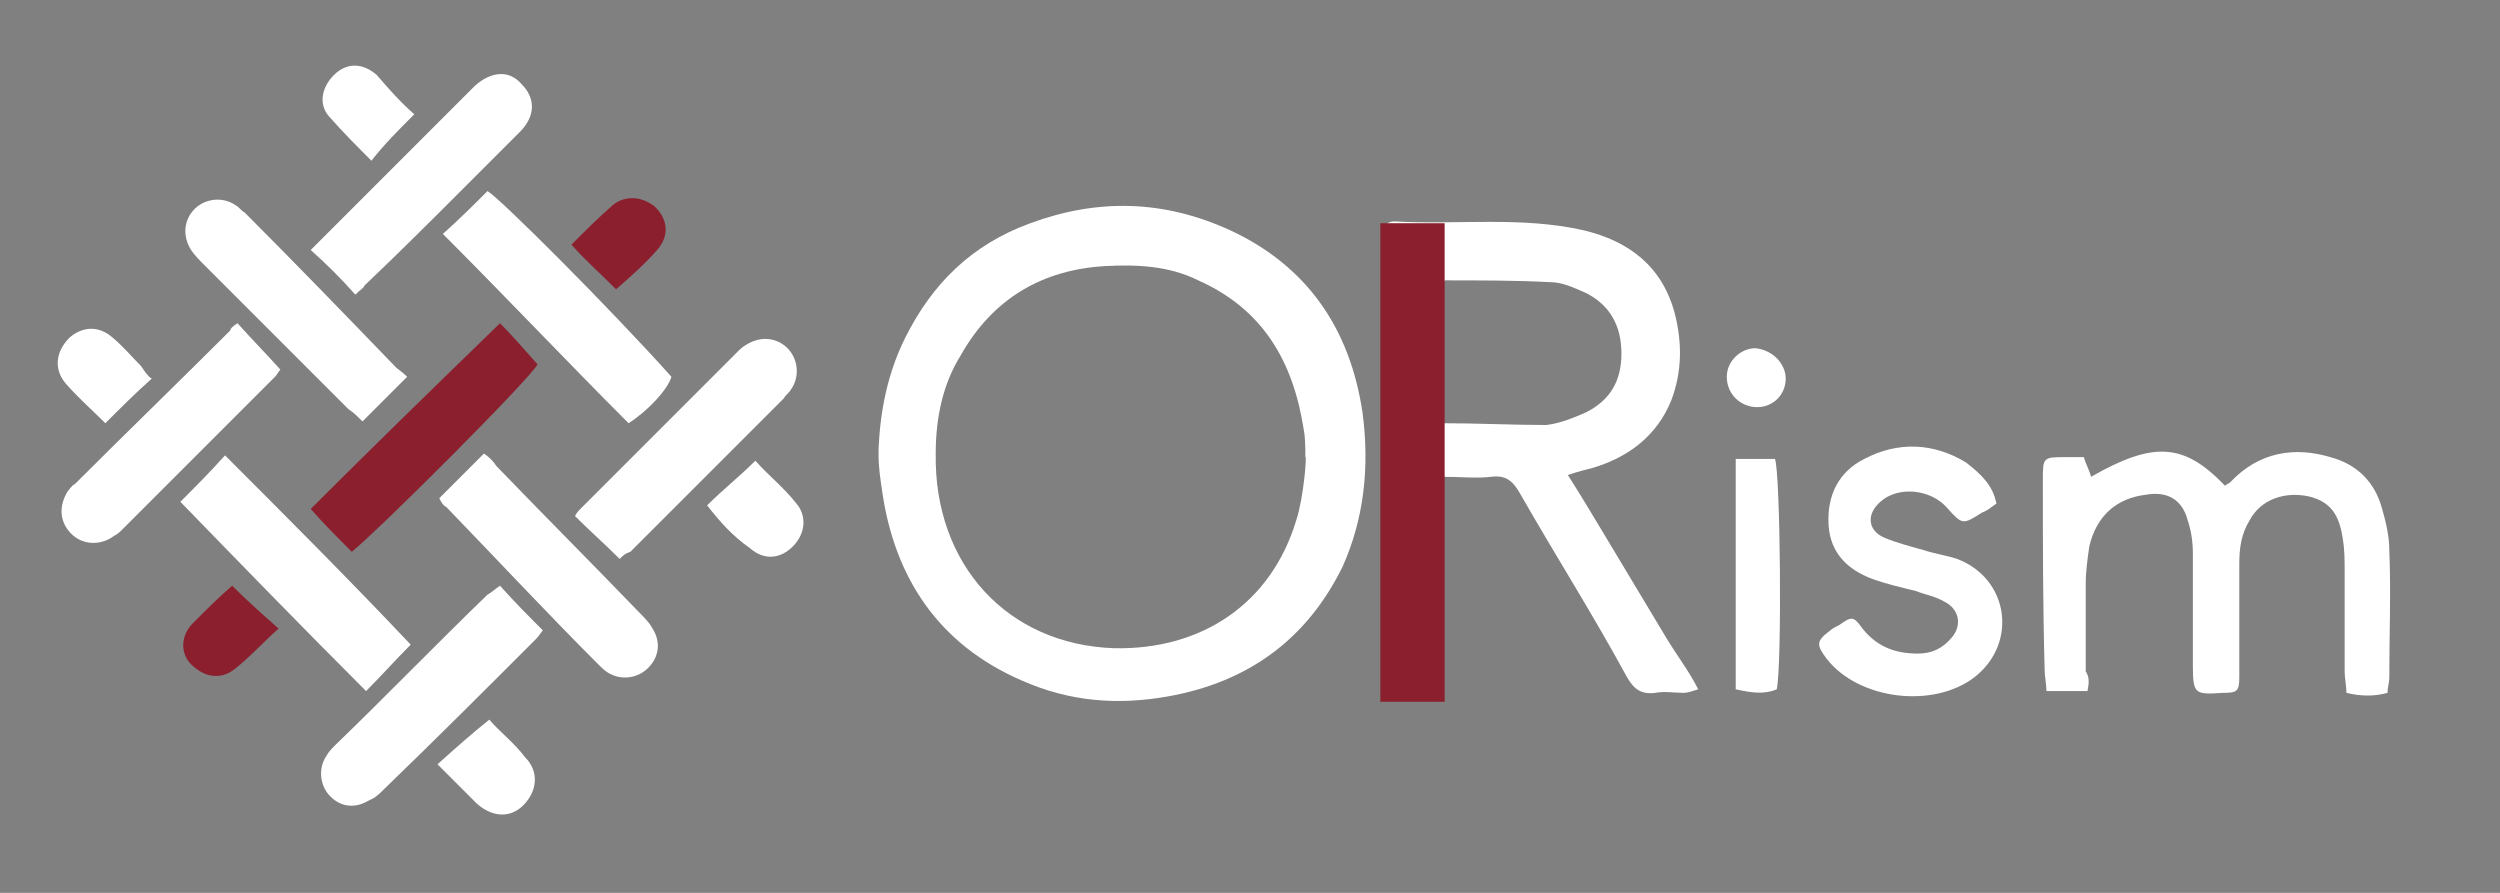 <?xml version="1.0" encoding="utf-8"?>
<!-- Generator: Adobe Illustrator 24.3.0, SVG Export Plug-In . SVG Version: 6.00 Build 0)  -->
<svg version="1.1" id="レイヤー_1" xmlns="http://www.w3.org/2000/svg" xmlns:xlink="http://www.w3.org/1999/xlink" x="0px"
	 y="0px" viewBox="0 0 140 50" style="enable-background:new 0 0 140 50;" xml:space="preserve">
<rect x="0" y="0" width="140" height="50" fill="#808080" stroke="none"/>
<style type="text/css">
	.st0{fill:#8B1F2D;}
	.st1{fill:#FFFFFF;}
</style>
<g>
	<g>
		<path class="st0" d="M19.7,30.9c-0.8-0.8-1.6-1.6-2.3-2.4c3.5-3.5,7-6.9,10.6-10.4c0.6,0.6,1.3,1.4,2.1,2.3
			C29.8,21.1,21.3,29.6,19.7,30.9z"/>
		<path class="st0" d="M34.5,16.2c-0.9-0.9-1.7-1.6-2.5-2.5c0.8-0.8,1.5-1.5,2.3-2.2c0.7-0.6,1.7-0.5,2.4,0.1
			c0.7,0.7,0.8,1.6,0.1,2.4C36.1,14.8,35.3,15.5,34.5,16.2z"/>
		<path class="st0" d="M13,32.8c0.9,0.9,1.7,1.6,2.6,2.4c-0.9,0.8-1.6,1.6-2.5,2.3c-0.8,0.6-1.7,0.4-2.4-0.3
			c-0.6-0.6-0.6-1.6,0.1-2.3C11.6,34.1,12.3,33.4,13,32.8z"/>
	</g>
</g>
<path class="st1" d="M116.9,38.7c-0.8,0-1.5,0-2.3,0c0-0.4-0.1-0.8-0.1-1.2c-0.1-3.6-0.1-7-0.1-10.6c0-1.3,0-1.3,1.3-1.3
	c0.3,0,0.7,0,1,0c0.1,0.4,0.3,0.7,0.4,1.1c3.5-2,5.2-1.9,7.5,0.5c0.1-0.1,0.2-0.1,0.3-0.2c1.6-1.7,3.6-2,5.6-1.4
	c1.5,0.4,2.5,1.4,2.9,2.9c0.2,0.7,0.4,1.5,0.4,2.3c0.1,2.4,0,4.7,0,7.2c0,0.2-0.1,0.5-0.1,0.8c-0.7,0.2-1.5,0.2-2.3,0
	c0-0.4-0.1-0.8-0.1-1.2c0-1.9,0-3.8,0-5.6c0-0.6,0-1.2-0.1-1.8c-0.2-1.4-0.7-2.1-1.9-2.4c-1.4-0.3-2.7,0.2-3.3,1.3
	c-0.5,0.8-0.6,1.6-0.6,2.5c0,1.9,0,3.7,0,5.5c0,0.3,0,0.5,0,0.8c0,0.8-0.1,0.9-0.9,0.9c-1.6,0.1-1.7,0.1-1.7-1.6c0-2.1,0-4.2,0-6.2
	c0-0.7-0.1-1.3-0.3-1.9c-0.3-1.1-1.1-1.6-2.3-1.4c-1.7,0.2-2.8,1.2-3.2,2.9c-0.1,0.7-0.2,1.4-0.2,2.1c0,1.6,0,3.3,0,4.9
	C117,37.9,117,38.2,116.9,38.7z"/>
<path class="st1" d="M111.8,28.2c-0.3,0.2-0.5,0.4-0.8,0.5c-1.1,0.7-1.1,0.7-2-0.3s-2.7-1.2-3.7-0.3c-0.8,0.7-0.7,1.6,0.2,2
	c0.7,0.3,1.5,0.5,2.2,0.7c0.6,0.2,1.3,0.3,1.9,0.5c2.9,1.1,3.4,4.7,1,6.6c-2.3,1.8-6.5,1.3-8.3-1c-0.6-0.8-0.6-1,0.2-1.6
	c0.1-0.1,0.3-0.2,0.5-0.3c0.7-0.5,0.8-0.5,1.3,0.2c0.8,1,1.8,1.4,3.1,1.4c0.8,0,1.4-0.3,1.9-0.9c0.6-0.7,0.4-1.6-0.4-2
	c-0.5-0.3-1.1-0.4-1.6-0.6c-0.8-0.2-1.7-0.4-2.5-0.7c-1.3-0.5-2.3-1.4-2.4-3c-0.1-1.7,0.6-3,2-3.7c1.9-1,3.9-0.9,5.7,0.2
	C111,26.6,111.6,27.2,111.8,28.2z"/>
<path class="st1" d="M28,32.8c0.8,0.9,1.6,1.7,2.4,2.5c-0.1,0.1-0.2,0.3-0.4,0.5c-2.9,2.9-5.6,5.6-8.5,8.4c-0.2,0.2-0.5,0.5-0.8,0.6
	c-0.8,0.5-1.6,0.4-2.2-0.2c-0.6-0.6-0.7-1.6-0.2-2.3c0.1-0.2,0.3-0.4,0.5-0.6c2.9-2.8,5.6-5.6,8.5-8.4C27.5,33.2,27.7,33,28,32.8z"
	/>
<path class="st1" d="M13.3,18.1c0.8,0.9,1.6,1.7,2.4,2.6c-0.1,0.1-0.2,0.3-0.3,0.4c-2.9,2.9-5.7,5.7-8.5,8.5
	c-0.2,0.2-0.3,0.3-0.5,0.4c-0.8,0.6-1.8,0.5-2.4-0.1c-0.7-0.7-0.7-1.6-0.2-2.4c0.1-0.1,0.2-0.3,0.4-0.4c2.9-2.9,5.8-5.7,8.7-8.6
	C12.9,18.4,13,18.3,13.3,18.1z"/>
<path class="st1" d="M24.6,27.9c0.8-0.8,1.6-1.6,2.5-2.5c0.3,0.2,0.5,0.4,0.7,0.7c2.7,2.8,5.3,5.4,8,8.2c0.3,0.3,0.6,0.6,0.8,1
	c0.4,0.7,0.3,1.5-0.3,2.1s-1.5,0.7-2.2,0.3c-0.2-0.1-0.4-0.3-0.6-0.5c-2.9-2.9-5.6-5.8-8.5-8.8C24.8,28.3,24.7,28.1,24.6,27.9z"/>
<path class="st1" d="M23,36.1c-0.9,0.9-1.6,1.7-2.5,2.6c-3.6-3.6-7-7.1-10.4-10.6c0.9-0.9,1.7-1.7,2.5-2.6
	C16.1,29,19.5,32.4,23,36.1z"/>
<path class="st1" d="M35.2,23.7c-3.5-3.5-6.8-7-10.4-10.6c0.9-0.8,1.7-1.6,2.5-2.4c0.7,0.4,6.9,6.6,10.3,10.4
	C37.4,21.8,36.3,23,35.2,23.7z"/>
<path class="st1" d="M22.8,21.1c-0.9,0.9-1.7,1.7-2.5,2.5c-0.3-0.3-0.5-0.5-0.8-0.7c-2.7-2.7-5.3-5.3-8-8c-0.3-0.3-0.6-0.6-0.8-0.9
	c-0.5-0.8-0.4-1.7,0.2-2.3s1.6-0.7,2.3-0.2c0.2,0.1,0.3,0.3,0.5,0.4c2.9,2.9,5.7,5.8,8.5,8.7C22.6,20.9,22.7,21,22.8,21.1z"/>
<path class="st1" d="M34.7,31.3c-0.9-0.9-1.7-1.6-2.5-2.4c0.1-0.2,0.2-0.3,0.4-0.5c2.9-2.9,5.7-5.7,8.6-8.6c0.2-0.2,0.4-0.4,0.6-0.5
	c0.8-0.5,1.7-0.4,2.3,0.2s0.7,1.6,0.2,2.3c-0.1,0.2-0.3,0.3-0.4,0.5c-2.9,2.9-5.7,5.7-8.6,8.6C35,31,34.9,31.1,34.7,31.3z"/>
<path class="st1" d="M19.9,16.5c-0.8-0.9-1.6-1.7-2.5-2.5c0.2-0.2,0.4-0.4,0.6-0.6c2.8-2.8,5.4-5.4,8.2-8.2c0.1-0.1,0.3-0.3,0.4-0.4
	c0.9-0.8,1.9-0.9,2.6-0.1C30,5.5,30,6.5,29.1,7.4c-1,1-2,2-3,3c-1.9,1.9-3.8,3.8-5.7,5.6C20.4,16.1,20.2,16.2,19.9,16.5z"/>
<path class="st1" d="M97.2,25.7c0.8,0,1.5,0,2.2,0c0.3,0.8,0.4,11.4,0.1,12.9c-0.7,0.3-1.4,0.2-2.3,0C97.2,34.3,97.2,30.1,97.2,25.7
	z"/>
<path class="st1" d="M8.5,21.2c-0.9,0.8-1.7,1.6-2.6,2.5c-0.7-0.7-1.5-1.4-2.2-2.2s-0.6-1.8,0.2-2.6c0.7-0.6,1.6-0.7,2.4,0
	c0.6,0.5,1.1,1.1,1.6,1.6C8.1,20.8,8.3,21.1,8.5,21.2z"/>
<path class="st1" d="M39.6,28.3c0.9-0.9,1.8-1.6,2.7-2.5c0.7,0.8,1.6,1.5,2.3,2.4c0.6,0.7,0.5,1.7-0.2,2.4c-0.7,0.7-1.6,0.8-2.4,0.1
	C41,30,40.3,29.2,39.6,28.3z"/>
<path class="st1" d="M23.2,6.4c-0.9,0.9-1.7,1.7-2.4,2.6c-0.8-0.8-1.6-1.6-2.3-2.4c-0.7-0.7-0.5-1.7,0.2-2.4s1.6-0.7,2.4,0
	C21.7,4.9,22.4,5.7,23.2,6.4z"/>
<path class="st1" d="M27.4,40.3c0.6,0.7,1.4,1.3,2,2.1c0.8,0.8,0.7,1.9-0.1,2.7c-0.7,0.7-1.7,0.7-2.6-0.1c-0.7-0.7-1.4-1.4-2.2-2.2
	C25.5,41.9,26.4,41.1,27.4,40.3z"/>
<path class="st1" d="M100,21.2c0,0.9-0.7,1.6-1.6,1.6s-1.7-0.7-1.7-1.7c0-0.9,0.8-1.6,1.6-1.6C99.3,19.6,100,20.4,100,21.2z"/>
<path class="st1" d="M76.3,23.1c-0.7-4.7-3.1-8.2-7.4-10.2c-3.7-1.7-7.4-1.8-11.2-0.4c-3.3,1.2-5.5,3.4-7,6.4c-1,2-1.4,4.1-1.5,6.2
	c0,0.1,0,0.3,0,0.4c0,0.7,0.1,1.3,0.2,2c0.7,4.9,3.2,8.6,7.8,10.6c2.7,1.2,5.4,1.4,8.2,0.9c4.5-0.8,7.8-3.2,9.8-7.3
	C76.4,29,76.7,26.1,76.3,23.1z M72.6,29.1c-1.4,4.7-5.3,7.3-10.2,7.2c-6-0.2-10.1-4.7-10-10.9c0-2,0.4-3.9,1.4-5.5
	c1.8-3.2,4.6-4.8,8.1-5c1.8-0.1,3.6,0,5.2,0.8c3.6,1.6,5.3,4.5,5.9,8.3c0.1,0.5,0.1,1.1,0.1,1.6C73.2,25.4,73,27.9,72.6,29.1z"/>
<path class="st1" d="M93.3,35.7c-0.6-1-1.2-2-1.8-3c-0.6-1-1.2-2-1.8-3c-0.6-1-1.2-2-1.9-3.1c0.6-0.2,1-0.3,1.4-0.4
	c2-0.6,3.6-1.8,4.4-3.8c0.6-1.6,0.6-3.2,0.2-4.8c-0.7-2.7-2.6-4.1-5.1-4.7c-3.5-0.8-7.1-0.3-10.6-0.5c-0.4,0-0.6,0.2-0.6,0.6
	c0,0.3,0,0.7,0,1c0,7.5,0,15.1,0,22.7c0,2.5-0.5,2.3,2.5,2.3c0.1,0,0.1,0,0.2,0c0.4,0,0.6-0.3,0.6-0.7c0-0.3,0-0.6,0-0.9
	c0-3.2,0-6.2,0-9.4c0-0.4,0-0.8,0-1.3c1,0,1.9,0.1,2.7,0s1.2,0.2,1.6,0.9c2,3.5,4.1,6.8,6,10.3c0.4,0.7,0.8,1,1.6,0.9
	c0.5-0.1,1.1,0,1.6,0c0.2,0,0.5-0.1,0.8-0.2C94.6,37.6,93.9,36.7,93.3,35.7z M80.7,23.7c-0.1-2.7,0-5.2,0-7.8
	c0.2-0.1,0.2-0.2,0.2-0.2c2,0,4,0,5.9,0.1c0.7,0,1.3,0.3,2,0.6c1.4,0.7,2,1.9,2,3.4s-0.6,2.6-2,3.3c-0.7,0.3-1.4,0.6-2.2,0.7
	C84.7,23.8,82.8,23.7,80.7,23.7z"/>
<rect x="77.3" y="12.5" class="st0" width="3.6" height="26.8"/>
</svg>
